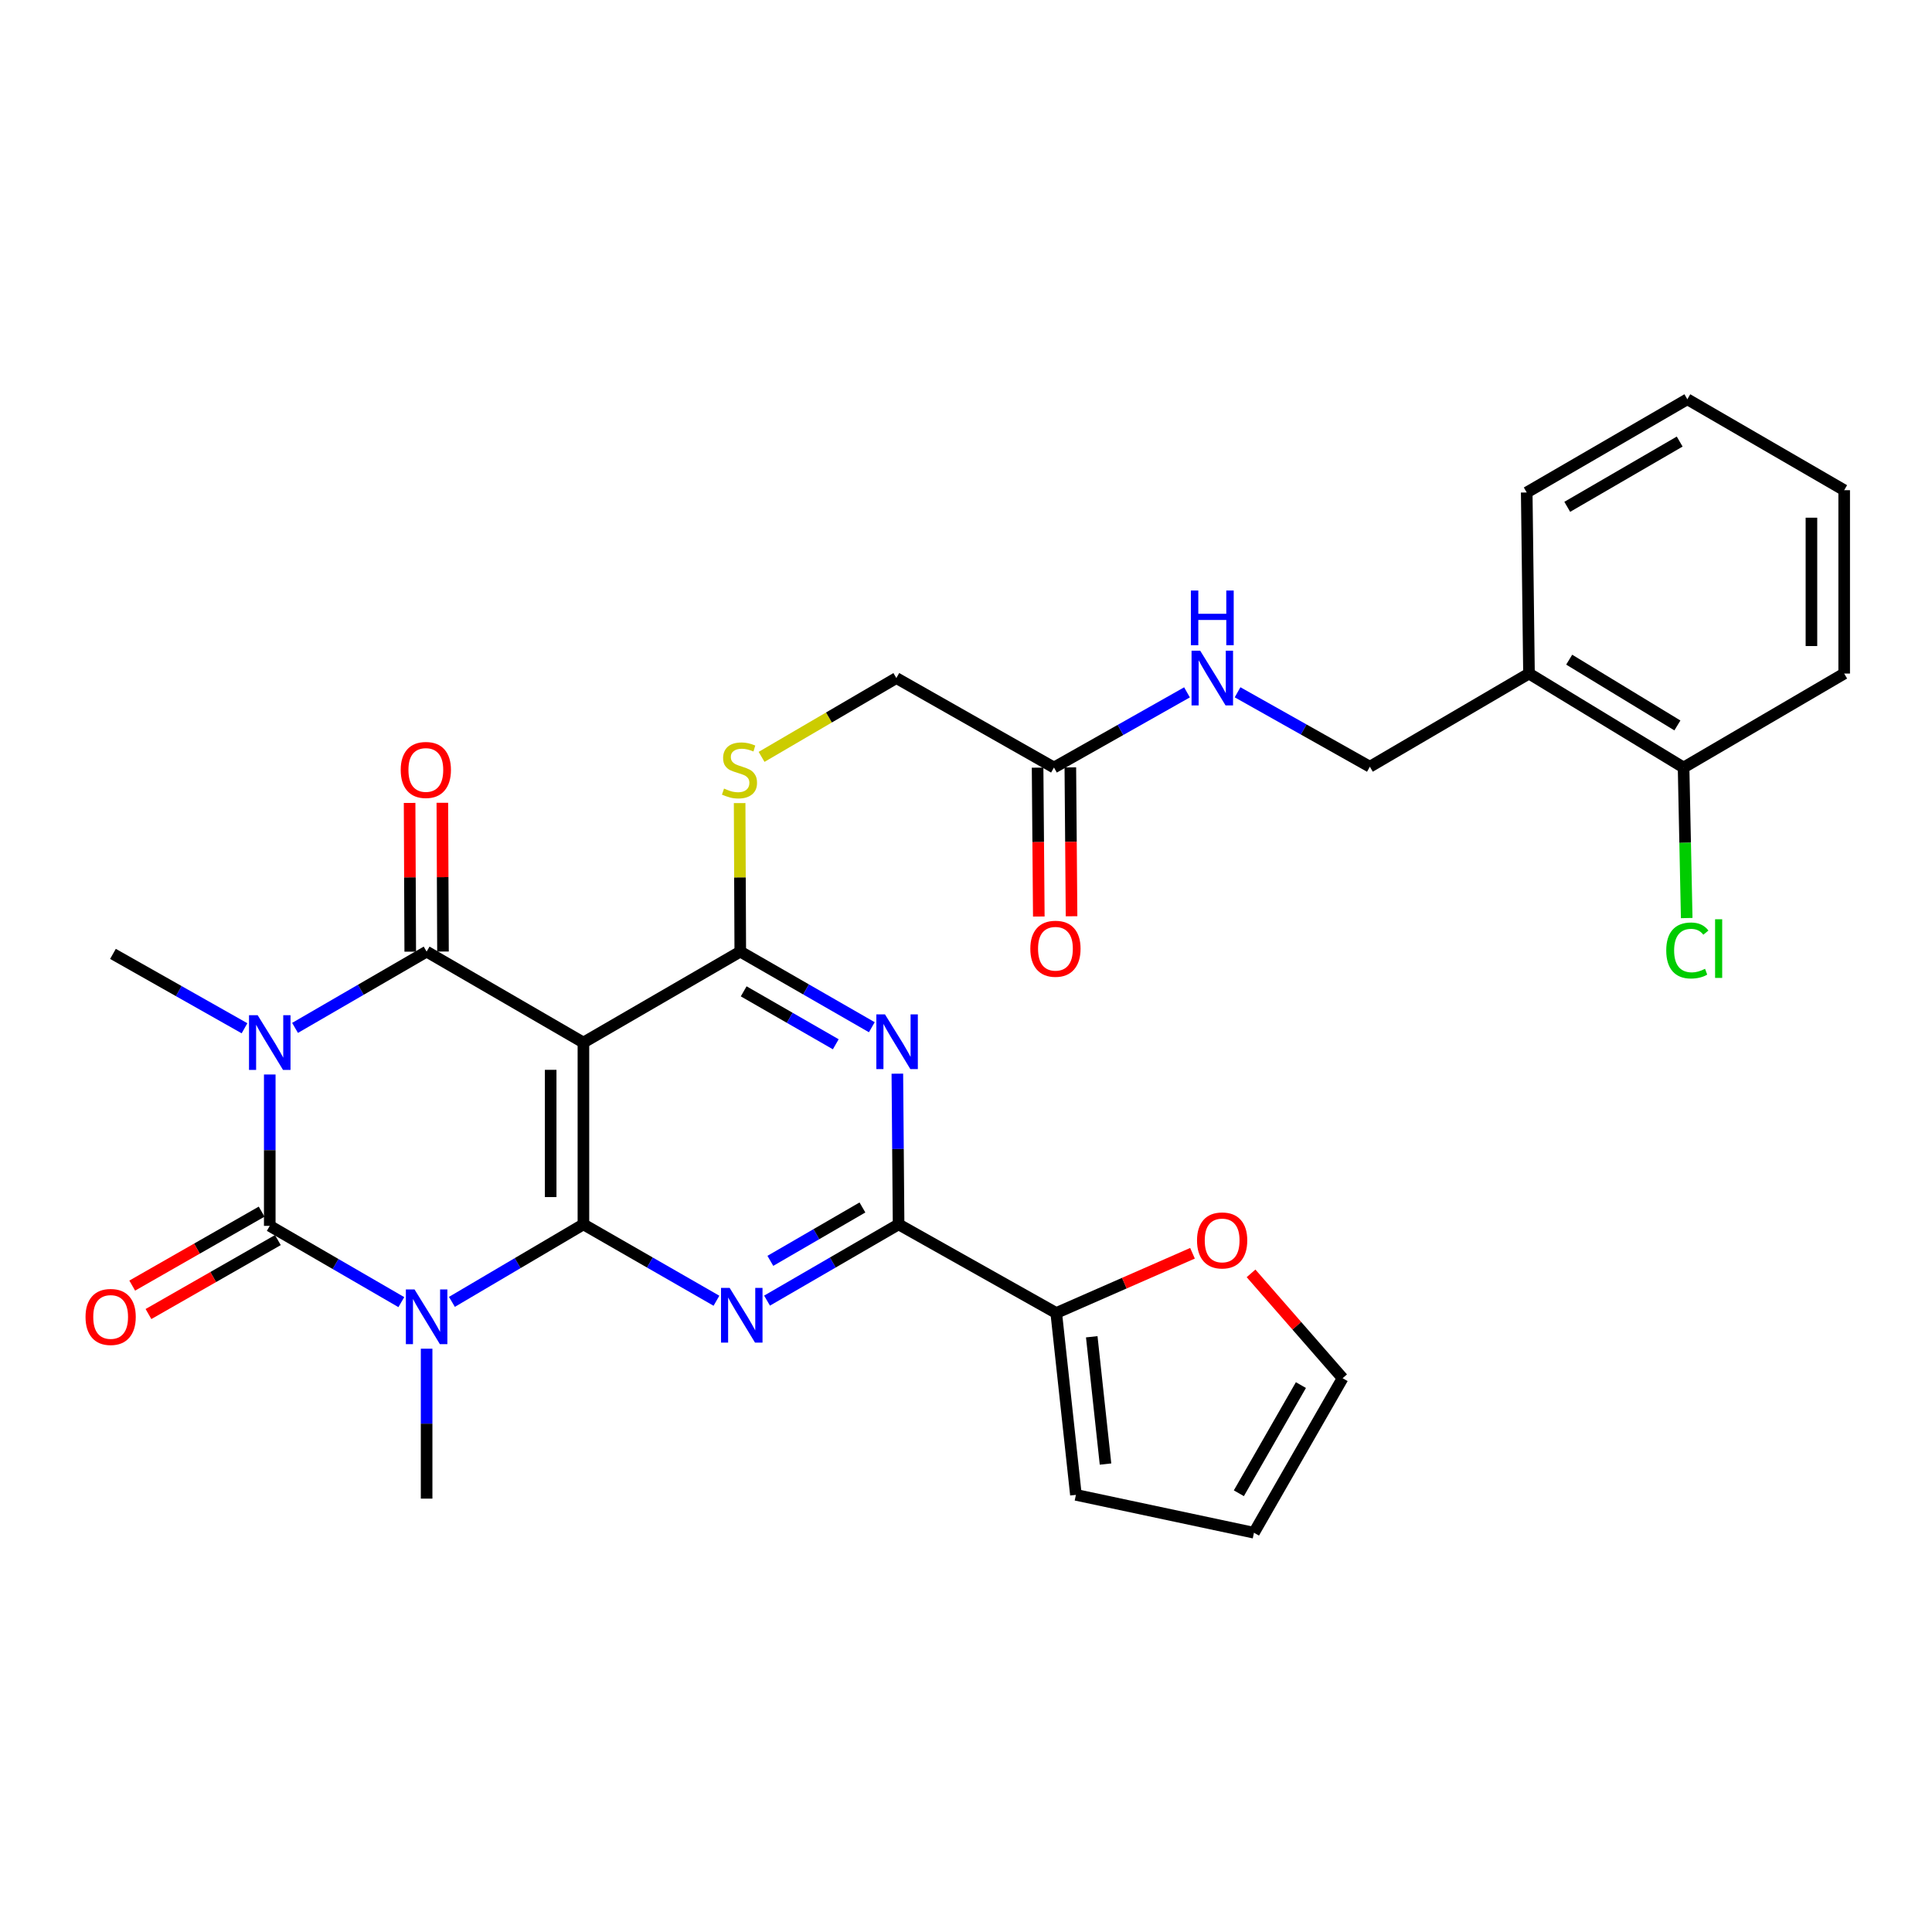 <?xml version='1.0' encoding='iso-8859-1'?>
<svg version='1.1' baseProfile='full'
              xmlns='http://www.w3.org/2000/svg'
                      xmlns:rdkit='http://www.rdkit.org/xml'
                      xmlns:xlink='http://www.w3.org/1999/xlink'
                  xml:space='preserve'
width='1000px' height='1000px' viewBox='0 0 1000 1000'>
<!-- END OF HEADER -->
<rect style='opacity:1.0;fill:#FFFFFF;stroke:none' width='1000' height='1000' x='0' y='0'> </rect>
<path class='bond-2' d='M 139.627,556.156 L 139.627,595.33' style='fill:none;fill-rule:evenodd;stroke:#0000FF;stroke-width:6px;stroke-linecap:butt;stroke-linejoin:miter;stroke-opacity:1' />
<path class='bond-2' d='M 139.627,595.33 L 139.627,634.505' style='fill:none;fill-rule:evenodd;stroke:#000000;stroke-width:6px;stroke-linecap:butt;stroke-linejoin:miter;stroke-opacity:1' />
<path class='bond-3' d='M 152.713,532.037 L 186.764,512.294' style='fill:none;fill-rule:evenodd;stroke:#0000FF;stroke-width:6px;stroke-linecap:butt;stroke-linejoin:miter;stroke-opacity:1' />
<path class='bond-3' d='M 186.764,512.294 L 220.816,492.552' style='fill:none;fill-rule:evenodd;stroke:#000000;stroke-width:6px;stroke-linecap:butt;stroke-linejoin:miter;stroke-opacity:1' />
<path class='bond-23' d='M 126.556,532.233 L 92.511,512.981' style='fill:none;fill-rule:evenodd;stroke:#0000FF;stroke-width:6px;stroke-linecap:butt;stroke-linejoin:miter;stroke-opacity:1' />
<path class='bond-23' d='M 92.511,512.981 L 58.467,493.729' style='fill:none;fill-rule:evenodd;stroke:#000000;stroke-width:6px;stroke-linecap:butt;stroke-linejoin:miter;stroke-opacity:1' />
<path class='bond-0' d='M 207.73,673.982 L 173.678,654.243' style='fill:none;fill-rule:evenodd;stroke:#0000FF;stroke-width:6px;stroke-linecap:butt;stroke-linejoin:miter;stroke-opacity:1' />
<path class='bond-0' d='M 173.678,654.243 L 139.627,634.505' style='fill:none;fill-rule:evenodd;stroke:#000000;stroke-width:6px;stroke-linecap:butt;stroke-linejoin:miter;stroke-opacity:1' />
<path class='bond-24' d='M 220.816,698.081 L 220.816,736.883' style='fill:none;fill-rule:evenodd;stroke:#0000FF;stroke-width:6px;stroke-linecap:butt;stroke-linejoin:miter;stroke-opacity:1' />
<path class='bond-24' d='M 220.816,736.883 L 220.816,775.685' style='fill:none;fill-rule:evenodd;stroke:#000000;stroke-width:6px;stroke-linecap:butt;stroke-linejoin:miter;stroke-opacity:1' />
<path class='bond-31' d='M 233.911,673.848 L 267.944,653.786' style='fill:none;fill-rule:evenodd;stroke:#0000FF;stroke-width:6px;stroke-linecap:butt;stroke-linejoin:miter;stroke-opacity:1' />
<path class='bond-31' d='M 267.944,653.786 L 301.976,633.723' style='fill:none;fill-rule:evenodd;stroke:#000000;stroke-width:6px;stroke-linecap:butt;stroke-linejoin:miter;stroke-opacity:1' />
<path class='bond-1' d='M 301.976,633.723 L 301.976,539.624' style='fill:none;fill-rule:evenodd;stroke:#000000;stroke-width:6px;stroke-linecap:butt;stroke-linejoin:miter;stroke-opacity:1' />
<path class='bond-1' d='M 285.026,619.608 L 285.026,553.739' style='fill:none;fill-rule:evenodd;stroke:#000000;stroke-width:6px;stroke-linecap:butt;stroke-linejoin:miter;stroke-opacity:1' />
<path class='bond-5' d='M 301.976,633.723 L 336.405,653.493' style='fill:none;fill-rule:evenodd;stroke:#000000;stroke-width:6px;stroke-linecap:butt;stroke-linejoin:miter;stroke-opacity:1' />
<path class='bond-5' d='M 336.405,653.493 L 370.834,673.263' style='fill:none;fill-rule:evenodd;stroke:#0000FF;stroke-width:6px;stroke-linecap:butt;stroke-linejoin:miter;stroke-opacity:1' />
<path class='bond-11' d='M 135.422,627.146 L 101.93,646.286' style='fill:none;fill-rule:evenodd;stroke:#000000;stroke-width:6px;stroke-linecap:butt;stroke-linejoin:miter;stroke-opacity:1' />
<path class='bond-11' d='M 101.93,646.286 L 68.437,665.426' style='fill:none;fill-rule:evenodd;stroke:#FF0000;stroke-width:6px;stroke-linecap:butt;stroke-linejoin:miter;stroke-opacity:1' />
<path class='bond-11' d='M 143.832,641.863 L 110.339,661.002' style='fill:none;fill-rule:evenodd;stroke:#000000;stroke-width:6px;stroke-linecap:butt;stroke-linejoin:miter;stroke-opacity:1' />
<path class='bond-11' d='M 110.339,661.002 L 76.847,680.142' style='fill:none;fill-rule:evenodd;stroke:#FF0000;stroke-width:6px;stroke-linecap:butt;stroke-linejoin:miter;stroke-opacity:1' />
<path class='bond-4' d='M 220.816,492.552 L 301.976,539.624' style='fill:none;fill-rule:evenodd;stroke:#000000;stroke-width:6px;stroke-linecap:butt;stroke-linejoin:miter;stroke-opacity:1' />
<path class='bond-12' d='M 229.29,492.515 L 229.125,454.017' style='fill:none;fill-rule:evenodd;stroke:#000000;stroke-width:6px;stroke-linecap:butt;stroke-linejoin:miter;stroke-opacity:1' />
<path class='bond-12' d='M 229.125,454.017 L 228.959,415.52' style='fill:none;fill-rule:evenodd;stroke:#FF0000;stroke-width:6px;stroke-linecap:butt;stroke-linejoin:miter;stroke-opacity:1' />
<path class='bond-12' d='M 212.341,492.588 L 212.175,454.09' style='fill:none;fill-rule:evenodd;stroke:#000000;stroke-width:6px;stroke-linecap:butt;stroke-linejoin:miter;stroke-opacity:1' />
<path class='bond-12' d='M 212.175,454.09 L 212.01,415.593' style='fill:none;fill-rule:evenodd;stroke:#FF0000;stroke-width:6px;stroke-linecap:butt;stroke-linejoin:miter;stroke-opacity:1' />
<path class='bond-6' d='M 301.976,539.624 L 383.165,492.552' style='fill:none;fill-rule:evenodd;stroke:#000000;stroke-width:6px;stroke-linecap:butt;stroke-linejoin:miter;stroke-opacity:1' />
<path class='bond-32' d='M 397.023,673.199 L 431.065,653.461' style='fill:none;fill-rule:evenodd;stroke:#0000FF;stroke-width:6px;stroke-linecap:butt;stroke-linejoin:miter;stroke-opacity:1' />
<path class='bond-32' d='M 431.065,653.461 L 465.107,633.723' style='fill:none;fill-rule:evenodd;stroke:#000000;stroke-width:6px;stroke-linecap:butt;stroke-linejoin:miter;stroke-opacity:1' />
<path class='bond-32' d='M 398.733,652.615 L 422.563,638.798' style='fill:none;fill-rule:evenodd;stroke:#0000FF;stroke-width:6px;stroke-linecap:butt;stroke-linejoin:miter;stroke-opacity:1' />
<path class='bond-32' d='M 422.563,638.798 L 446.392,624.981' style='fill:none;fill-rule:evenodd;stroke:#000000;stroke-width:6px;stroke-linecap:butt;stroke-linejoin:miter;stroke-opacity:1' />
<path class='bond-7' d='M 383.165,492.552 L 417.209,512.121' style='fill:none;fill-rule:evenodd;stroke:#000000;stroke-width:6px;stroke-linecap:butt;stroke-linejoin:miter;stroke-opacity:1' />
<path class='bond-7' d='M 417.209,512.121 L 451.254,531.691' style='fill:none;fill-rule:evenodd;stroke:#0000FF;stroke-width:6px;stroke-linecap:butt;stroke-linejoin:miter;stroke-opacity:1' />
<path class='bond-7' d='M 384.931,513.117 L 408.762,526.816' style='fill:none;fill-rule:evenodd;stroke:#000000;stroke-width:6px;stroke-linecap:butt;stroke-linejoin:miter;stroke-opacity:1' />
<path class='bond-7' d='M 408.762,526.816 L 432.594,540.515' style='fill:none;fill-rule:evenodd;stroke:#0000FF;stroke-width:6px;stroke-linecap:butt;stroke-linejoin:miter;stroke-opacity:1' />
<path class='bond-10' d='M 383.165,492.552 L 382.999,454.114' style='fill:none;fill-rule:evenodd;stroke:#000000;stroke-width:6px;stroke-linecap:butt;stroke-linejoin:miter;stroke-opacity:1' />
<path class='bond-10' d='M 382.999,454.114 L 382.834,415.676' style='fill:none;fill-rule:evenodd;stroke:#CCCC00;stroke-width:6px;stroke-linecap:butt;stroke-linejoin:miter;stroke-opacity:1' />
<path class='bond-8' d='M 464.469,555.733 L 464.788,594.728' style='fill:none;fill-rule:evenodd;stroke:#0000FF;stroke-width:6px;stroke-linecap:butt;stroke-linejoin:miter;stroke-opacity:1' />
<path class='bond-8' d='M 464.788,594.728 L 465.107,633.723' style='fill:none;fill-rule:evenodd;stroke:#000000;stroke-width:6px;stroke-linecap:butt;stroke-linejoin:miter;stroke-opacity:1' />
<path class='bond-9' d='M 465.107,633.723 L 546.71,679.609' style='fill:none;fill-rule:evenodd;stroke:#000000;stroke-width:6px;stroke-linecap:butt;stroke-linejoin:miter;stroke-opacity:1' />
<path class='bond-14' d='M 546.71,679.609 L 581.972,664.149' style='fill:none;fill-rule:evenodd;stroke:#000000;stroke-width:6px;stroke-linecap:butt;stroke-linejoin:miter;stroke-opacity:1' />
<path class='bond-14' d='M 581.972,664.149 L 617.234,648.69' style='fill:none;fill-rule:evenodd;stroke:#FF0000;stroke-width:6px;stroke-linecap:butt;stroke-linejoin:miter;stroke-opacity:1' />
<path class='bond-17' d='M 546.71,679.609 L 556.889,773.736' style='fill:none;fill-rule:evenodd;stroke:#000000;stroke-width:6px;stroke-linecap:butt;stroke-linejoin:miter;stroke-opacity:1' />
<path class='bond-17' d='M 565.088,691.906 L 572.213,757.795' style='fill:none;fill-rule:evenodd;stroke:#000000;stroke-width:6px;stroke-linecap:butt;stroke-linejoin:miter;stroke-opacity:1' />
<path class='bond-25' d='M 394.191,391.759 L 429.07,371.362' style='fill:none;fill-rule:evenodd;stroke:#CCCC00;stroke-width:6px;stroke-linecap:butt;stroke-linejoin:miter;stroke-opacity:1' />
<path class='bond-25' d='M 429.07,371.362 L 463.948,350.966' style='fill:none;fill-rule:evenodd;stroke:#000000;stroke-width:6px;stroke-linecap:butt;stroke-linejoin:miter;stroke-opacity:1' />
<path class='bond-13' d='M 545.533,397.267 L 463.948,350.966' style='fill:none;fill-rule:evenodd;stroke:#000000;stroke-width:6px;stroke-linecap:butt;stroke-linejoin:miter;stroke-opacity:1' />
<path class='bond-16' d='M 545.533,397.267 L 579.962,377.815' style='fill:none;fill-rule:evenodd;stroke:#000000;stroke-width:6px;stroke-linecap:butt;stroke-linejoin:miter;stroke-opacity:1' />
<path class='bond-16' d='M 579.962,377.815 L 614.391,358.363' style='fill:none;fill-rule:evenodd;stroke:#0000FF;stroke-width:6px;stroke-linecap:butt;stroke-linejoin:miter;stroke-opacity:1' />
<path class='bond-22' d='M 537.058,397.335 L 537.372,435.865' style='fill:none;fill-rule:evenodd;stroke:#000000;stroke-width:6px;stroke-linecap:butt;stroke-linejoin:miter;stroke-opacity:1' />
<path class='bond-22' d='M 537.372,435.865 L 537.685,474.394' style='fill:none;fill-rule:evenodd;stroke:#FF0000;stroke-width:6px;stroke-linecap:butt;stroke-linejoin:miter;stroke-opacity:1' />
<path class='bond-22' d='M 554.007,397.198 L 554.321,435.727' style='fill:none;fill-rule:evenodd;stroke:#000000;stroke-width:6px;stroke-linecap:butt;stroke-linejoin:miter;stroke-opacity:1' />
<path class='bond-22' d='M 554.321,435.727 L 554.634,474.256' style='fill:none;fill-rule:evenodd;stroke:#FF0000;stroke-width:6px;stroke-linecap:butt;stroke-linejoin:miter;stroke-opacity:1' />
<path class='bond-19' d='M 647.539,659.092 L 671.237,686.225' style='fill:none;fill-rule:evenodd;stroke:#FF0000;stroke-width:6px;stroke-linecap:butt;stroke-linejoin:miter;stroke-opacity:1' />
<path class='bond-19' d='M 671.237,686.225 L 694.934,713.358' style='fill:none;fill-rule:evenodd;stroke:#000000;stroke-width:6px;stroke-linecap:butt;stroke-linejoin:miter;stroke-opacity:1' />
<path class='bond-15' d='M 791.405,348.631 L 709.04,396.852' style='fill:none;fill-rule:evenodd;stroke:#000000;stroke-width:6px;stroke-linecap:butt;stroke-linejoin:miter;stroke-opacity:1' />
<path class='bond-20' d='M 791.405,348.631 L 871.417,397.267' style='fill:none;fill-rule:evenodd;stroke:#000000;stroke-width:6px;stroke-linecap:butt;stroke-linejoin:miter;stroke-opacity:1' />
<path class='bond-20' d='M 812.211,341.442 L 868.219,375.487' style='fill:none;fill-rule:evenodd;stroke:#000000;stroke-width:6px;stroke-linecap:butt;stroke-linejoin:miter;stroke-opacity:1' />
<path class='bond-27' d='M 791.405,348.631 L 790.228,254.909' style='fill:none;fill-rule:evenodd;stroke:#000000;stroke-width:6px;stroke-linecap:butt;stroke-linejoin:miter;stroke-opacity:1' />
<path class='bond-18' d='M 640.563,358.325 L 674.802,377.589' style='fill:none;fill-rule:evenodd;stroke:#0000FF;stroke-width:6px;stroke-linecap:butt;stroke-linejoin:miter;stroke-opacity:1' />
<path class='bond-18' d='M 674.802,377.589 L 709.04,396.852' style='fill:none;fill-rule:evenodd;stroke:#000000;stroke-width:6px;stroke-linecap:butt;stroke-linejoin:miter;stroke-opacity:1' />
<path class='bond-21' d='M 556.889,773.736 L 649.048,793.341' style='fill:none;fill-rule:evenodd;stroke:#000000;stroke-width:6px;stroke-linecap:butt;stroke-linejoin:miter;stroke-opacity:1' />
<path class='bond-33' d='M 694.934,713.358 L 649.048,793.341' style='fill:none;fill-rule:evenodd;stroke:#000000;stroke-width:6px;stroke-linecap:butt;stroke-linejoin:miter;stroke-opacity:1' />
<path class='bond-33' d='M 673.349,716.921 L 641.229,772.909' style='fill:none;fill-rule:evenodd;stroke:#000000;stroke-width:6px;stroke-linecap:butt;stroke-linejoin:miter;stroke-opacity:1' />
<path class='bond-26' d='M 871.417,397.267 L 872.227,436.226' style='fill:none;fill-rule:evenodd;stroke:#000000;stroke-width:6px;stroke-linecap:butt;stroke-linejoin:miter;stroke-opacity:1' />
<path class='bond-26' d='M 872.227,436.226 L 873.038,475.185' style='fill:none;fill-rule:evenodd;stroke:#00CC00;stroke-width:6px;stroke-linecap:butt;stroke-linejoin:miter;stroke-opacity:1' />
<path class='bond-28' d='M 871.417,397.267 L 954.545,348.631' style='fill:none;fill-rule:evenodd;stroke:#000000;stroke-width:6px;stroke-linecap:butt;stroke-linejoin:miter;stroke-opacity:1' />
<path class='bond-29' d='M 790.228,254.909 L 873.366,206.659' style='fill:none;fill-rule:evenodd;stroke:#000000;stroke-width:6px;stroke-linecap:butt;stroke-linejoin:miter;stroke-opacity:1' />
<path class='bond-29' d='M 811.207,262.331 L 869.403,228.556' style='fill:none;fill-rule:evenodd;stroke:#000000;stroke-width:6px;stroke-linecap:butt;stroke-linejoin:miter;stroke-opacity:1' />
<path class='bond-34' d='M 954.545,348.631 L 954.545,253.722' style='fill:none;fill-rule:evenodd;stroke:#000000;stroke-width:6px;stroke-linecap:butt;stroke-linejoin:miter;stroke-opacity:1' />
<path class='bond-34' d='M 937.596,334.394 L 937.596,267.958' style='fill:none;fill-rule:evenodd;stroke:#000000;stroke-width:6px;stroke-linecap:butt;stroke-linejoin:miter;stroke-opacity:1' />
<path class='bond-30' d='M 873.366,206.659 L 954.545,253.722' style='fill:none;fill-rule:evenodd;stroke:#000000;stroke-width:6px;stroke-linecap:butt;stroke-linejoin:miter;stroke-opacity:1' />
<path  class='atom-0' d='M 133.367 525.464
L 142.647 540.464
Q 143.567 541.944, 145.047 544.624
Q 146.527 547.304, 146.607 547.464
L 146.607 525.464
L 150.367 525.464
L 150.367 553.784
L 146.487 553.784
L 136.527 537.384
Q 135.367 535.464, 134.127 533.264
Q 132.927 531.064, 132.567 530.384
L 132.567 553.784
L 128.887 553.784
L 128.887 525.464
L 133.367 525.464
' fill='#0000FF'/>
<path  class='atom-1' d='M 214.556 667.408
L 223.836 682.408
Q 224.756 683.888, 226.236 686.568
Q 227.716 689.248, 227.796 689.408
L 227.796 667.408
L 231.556 667.408
L 231.556 695.728
L 227.676 695.728
L 217.716 679.328
Q 216.556 677.408, 215.316 675.208
Q 214.116 673.008, 213.756 672.328
L 213.756 695.728
L 210.076 695.728
L 210.076 667.408
L 214.556 667.408
' fill='#0000FF'/>
<path  class='atom-6' d='M 377.677 666.626
L 386.957 681.626
Q 387.877 683.106, 389.357 685.786
Q 390.837 688.466, 390.917 688.626
L 390.917 666.626
L 394.677 666.626
L 394.677 694.946
L 390.797 694.946
L 380.837 678.546
Q 379.677 676.626, 378.437 674.426
Q 377.237 672.226, 376.877 671.546
L 376.877 694.946
L 373.197 694.946
L 373.197 666.626
L 377.677 666.626
' fill='#0000FF'/>
<path  class='atom-8' d='M 458.074 525.05
L 467.354 540.05
Q 468.274 541.53, 469.754 544.21
Q 471.234 546.89, 471.314 547.05
L 471.314 525.05
L 475.074 525.05
L 475.074 553.37
L 471.194 553.37
L 461.234 536.97
Q 460.074 535.05, 458.834 532.85
Q 457.634 530.65, 457.274 529.97
L 457.274 553.37
L 453.594 553.37
L 453.594 525.05
L 458.074 525.05
' fill='#0000FF'/>
<path  class='atom-11' d='M 374.76 408.164
Q 375.08 408.284, 376.4 408.844
Q 377.72 409.404, 379.16 409.764
Q 380.64 410.084, 382.08 410.084
Q 384.76 410.084, 386.32 408.804
Q 387.88 407.484, 387.88 405.204
Q 387.88 403.644, 387.08 402.684
Q 386.32 401.724, 385.12 401.204
Q 383.92 400.684, 381.92 400.084
Q 379.4 399.324, 377.88 398.604
Q 376.4 397.884, 375.32 396.364
Q 374.28 394.844, 374.28 392.284
Q 374.28 388.724, 376.68 386.524
Q 379.12 384.324, 383.92 384.324
Q 387.2 384.324, 390.92 385.884
L 390 388.964
Q 386.6 387.564, 384.04 387.564
Q 381.28 387.564, 379.76 388.724
Q 378.24 389.844, 378.28 391.804
Q 378.28 393.324, 379.04 394.244
Q 379.84 395.164, 380.96 395.684
Q 382.12 396.204, 384.04 396.804
Q 386.6 397.604, 388.12 398.404
Q 389.64 399.204, 390.72 400.844
Q 391.84 402.444, 391.84 405.204
Q 391.84 409.124, 389.2 411.244
Q 386.6 413.324, 382.24 413.324
Q 379.72 413.324, 377.8 412.764
Q 375.92 412.244, 373.68 411.324
L 374.76 408.164
' fill='#CCCC00'/>
<path  class='atom-12' d='M 44.271 681.648
Q 44.271 674.848, 47.631 671.048
Q 50.991 667.248, 57.271 667.248
Q 63.551 667.248, 66.911 671.048
Q 70.271 674.848, 70.271 681.648
Q 70.271 688.528, 66.871 692.448
Q 63.471 696.328, 57.271 696.328
Q 51.031 696.328, 47.631 692.448
Q 44.271 688.568, 44.271 681.648
M 57.271 693.128
Q 61.591 693.128, 63.911 690.248
Q 66.271 687.328, 66.271 681.648
Q 66.271 676.088, 63.911 673.288
Q 61.591 670.448, 57.271 670.448
Q 52.951 670.448, 50.591 673.248
Q 48.271 676.048, 48.271 681.648
Q 48.271 687.368, 50.591 690.248
Q 52.951 693.128, 57.271 693.128
' fill='#FF0000'/>
<path  class='atom-13' d='M 207.411 398.524
Q 207.411 391.724, 210.771 387.924
Q 214.131 384.124, 220.411 384.124
Q 226.691 384.124, 230.051 387.924
Q 233.411 391.724, 233.411 398.524
Q 233.411 405.404, 230.011 409.324
Q 226.611 413.204, 220.411 413.204
Q 214.171 413.204, 210.771 409.324
Q 207.411 405.444, 207.411 398.524
M 220.411 410.004
Q 224.731 410.004, 227.051 407.124
Q 229.411 404.204, 229.411 398.524
Q 229.411 392.964, 227.051 390.164
Q 224.731 387.324, 220.411 387.324
Q 216.091 387.324, 213.731 390.124
Q 211.411 392.924, 211.411 398.524
Q 211.411 404.244, 213.731 407.124
Q 216.091 410.004, 220.411 410.004
' fill='#FF0000'/>
<path  class='atom-15' d='M 619.578 642.042
Q 619.578 635.242, 622.938 631.442
Q 626.298 627.642, 632.578 627.642
Q 638.858 627.642, 642.218 631.442
Q 645.578 635.242, 645.578 642.042
Q 645.578 648.922, 642.178 652.842
Q 638.778 656.722, 632.578 656.722
Q 626.338 656.722, 622.938 652.842
Q 619.578 648.962, 619.578 642.042
M 632.578 653.522
Q 636.898 653.522, 639.218 650.642
Q 641.578 647.722, 641.578 642.042
Q 641.578 636.482, 639.218 633.682
Q 636.898 630.842, 632.578 630.842
Q 628.258 630.842, 625.898 633.642
Q 623.578 636.442, 623.578 642.042
Q 623.578 647.762, 625.898 650.642
Q 628.258 653.522, 632.578 653.522
' fill='#FF0000'/>
<path  class='atom-17' d='M 621.224 336.806
L 630.504 351.806
Q 631.424 353.286, 632.904 355.966
Q 634.384 358.646, 634.464 358.806
L 634.464 336.806
L 638.224 336.806
L 638.224 365.126
L 634.344 365.126
L 624.384 348.726
Q 623.224 346.806, 621.984 344.606
Q 620.784 342.406, 620.424 341.726
L 620.424 365.126
L 616.744 365.126
L 616.744 336.806
L 621.224 336.806
' fill='#0000FF'/>
<path  class='atom-17' d='M 616.404 305.654
L 620.244 305.654
L 620.244 317.694
L 634.724 317.694
L 634.724 305.654
L 638.564 305.654
L 638.564 333.974
L 634.724 333.974
L 634.724 320.894
L 620.244 320.894
L 620.244 333.974
L 616.404 333.974
L 616.404 305.654
' fill='#0000FF'/>
<path  class='atom-23' d='M 533.295 491.068
Q 533.295 484.268, 536.655 480.468
Q 540.015 476.668, 546.295 476.668
Q 552.575 476.668, 555.935 480.468
Q 559.295 484.268, 559.295 491.068
Q 559.295 497.948, 555.895 501.868
Q 552.495 505.748, 546.295 505.748
Q 540.055 505.748, 536.655 501.868
Q 533.295 497.988, 533.295 491.068
M 546.295 502.548
Q 550.615 502.548, 552.935 499.668
Q 555.295 496.748, 555.295 491.068
Q 555.295 485.508, 552.935 482.708
Q 550.615 479.868, 546.295 479.868
Q 541.975 479.868, 539.615 482.668
Q 537.295 485.468, 537.295 491.068
Q 537.295 496.788, 539.615 499.668
Q 541.975 502.548, 546.295 502.548
' fill='#FF0000'/>
<path  class='atom-27' d='M 862.446 491.968
Q 862.446 484.928, 865.726 481.248
Q 869.046 477.528, 875.326 477.528
Q 881.166 477.528, 884.286 481.648
L 881.646 483.808
Q 879.366 480.808, 875.326 480.808
Q 871.046 480.808, 868.766 483.688
Q 866.526 486.528, 866.526 491.968
Q 866.526 497.568, 868.846 500.448
Q 871.206 503.328, 875.766 503.328
Q 878.886 503.328, 882.526 501.448
L 883.646 504.448
Q 882.166 505.408, 879.926 505.968
Q 877.686 506.528, 875.206 506.528
Q 869.046 506.528, 865.726 502.768
Q 862.446 499.008, 862.446 491.968
' fill='#00CC00'/>
<path  class='atom-27' d='M 887.726 475.808
L 891.406 475.808
L 891.406 506.168
L 887.726 506.168
L 887.726 475.808
' fill='#00CC00'/>
</svg>
